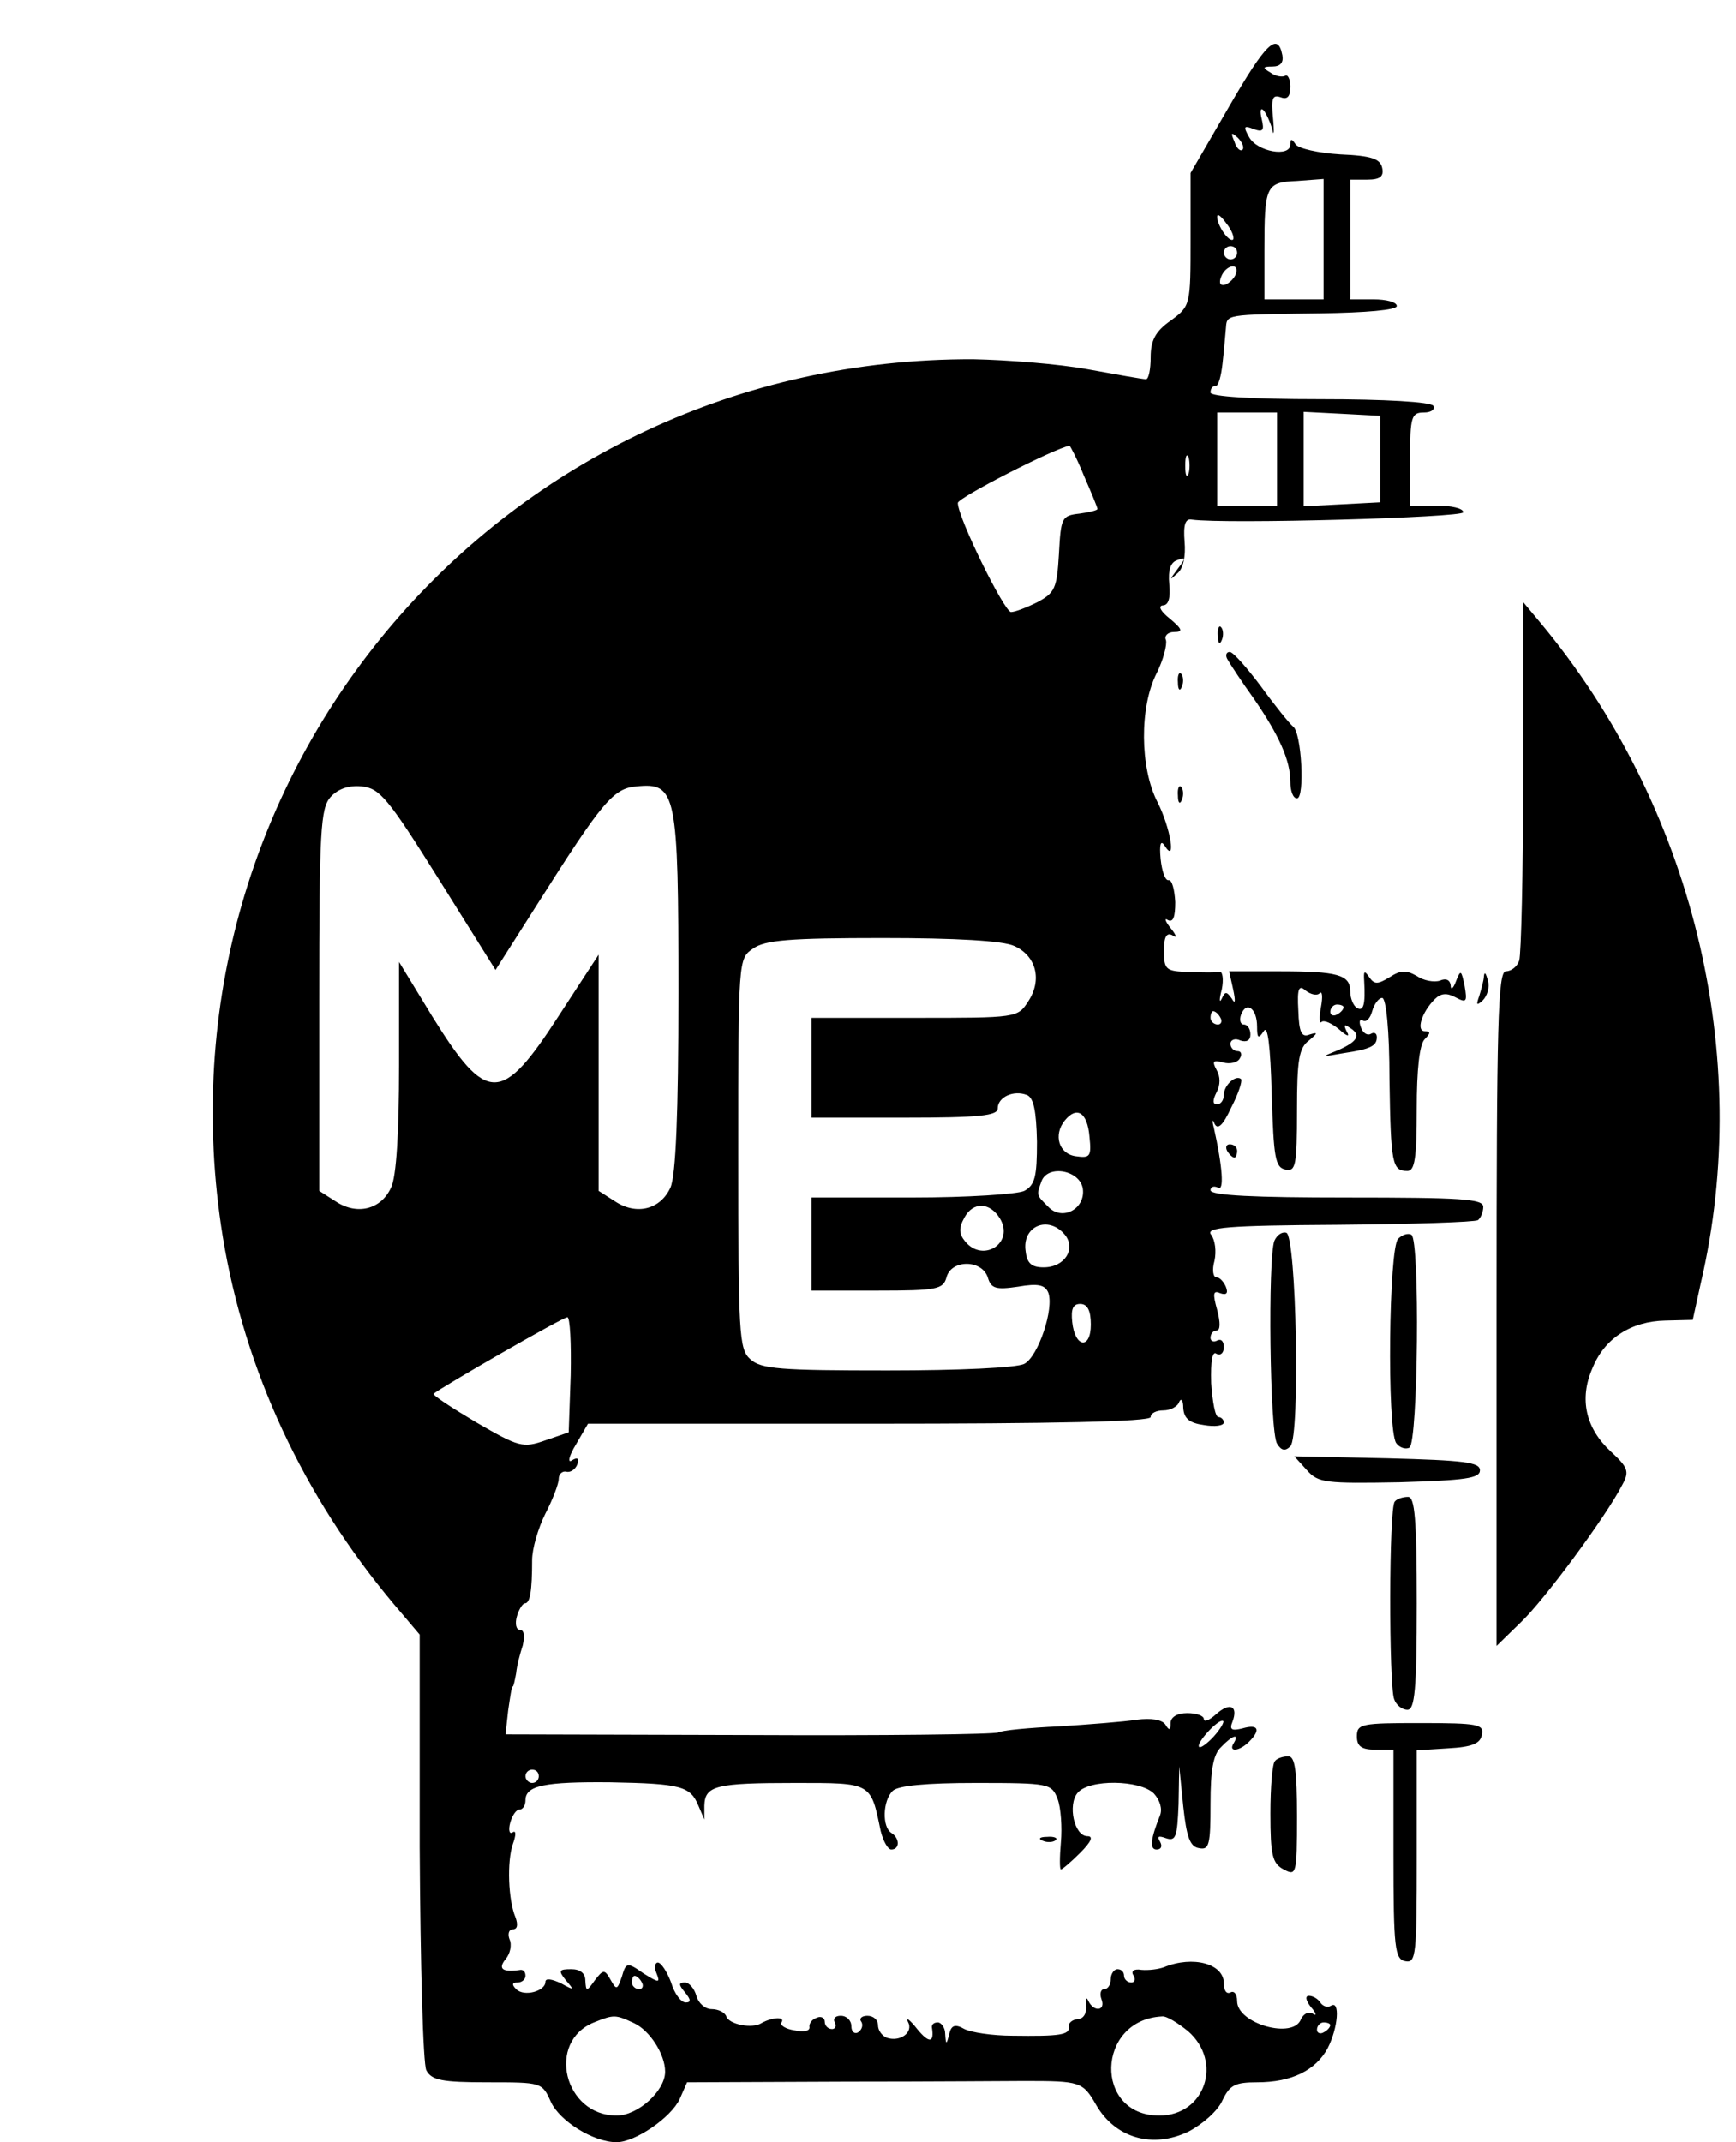 <?xml version="1.0" standalone="no"?>
<!DOCTYPE svg PUBLIC "-//W3C//DTD SVG 20010904//EN"
 "http://www.w3.org/TR/2001/REC-SVG-20010904/DTD/svg10.dtd">
<svg version="1.0" xmlns="http://www.w3.org/2000/svg"
 width="261pt" height="322pt" viewBox="0 0 261 322"
 preserveAspectRatio="xMidYMid meet">

<g transform="translate(0,322) scale(0.1,-0.1)"
fill="#000000" stroke="none">
<path d="M1848 3060 l-58 -100 0 -99 c0 -100 0 -101 -30 -123 -23 -16 -30 -30
-30 -55 0 -18 -3 -33 -7 -33 -5 0 -44 7 -88 15 -44 8 -121 14 -172 15 -708 2
-1241 -621 -1128 -1319 33 -201 121 -390 257 -552 l39 -46 0 -319 c1 -176 5
-327 10 -336 8 -15 24 -18 92 -18 81 0 82 0 95 -29 13 -29 64 -61 99 -61 28 0
82 37 95 65 l11 25 239 1 c131 0 252 1 268 1 84 0 88 -1 108 -36 29 -50 85
-66 139 -40 21 11 44 31 51 47 11 23 19 27 52 27 52 0 88 18 106 51 16 31 19
73 5 64 -5 -3 -12 -1 -16 5 -3 5 -11 10 -17 10 -6 0 -5 -7 3 -17 8 -9 9 -14 3
-10 -7 4 -14 0 -18 -8 -11 -31 -96 -7 -96 27 0 11 -5 16 -10 13 -6 -3 -10 3
-10 14 0 29 -46 42 -90 24 -8 -3 -23 -5 -34 -4 -11 2 -16 -2 -12 -8 4 -6 2
-11 -3 -11 -6 0 -11 5 -11 10 0 6 -4 10 -10 10 -5 0 -10 -7 -10 -15 0 -8 -4
-15 -10 -15 -5 0 -7 -7 -4 -15 7 -18 -12 -20 -20 -2 -3 6 -4 3 -3 -8 1 -11 -4
-20 -13 -20 -8 -1 -14 -6 -13 -11 2 -13 -14 -15 -85 -14 -30 0 -62 5 -72 10
-14 8 -20 6 -23 -8 -4 -16 -5 -16 -6 1 0 9 -6 17 -11 17 -6 0 -9 -3 -9 -7 4
-24 -4 -25 -22 -3 -11 14 -18 19 -14 11 9 -16 -12 -31 -32 -24 -7 3 -13 11
-13 19 0 8 -7 14 -16 14 -8 0 -13 -4 -9 -9 3 -5 1 -12 -5 -16 -5 -3 -10 1 -10
9 0 9 -7 16 -16 16 -8 0 -12 -4 -9 -10 3 -5 1 -10 -4 -10 -6 0 -11 5 -11 11 0
6 -6 9 -12 6 -7 -2 -12 -9 -11 -14 1 -6 -9 -8 -22 -5 -14 2 -23 8 -20 12 6 9
-14 8 -30 -1 -14 -9 -49 -2 -53 10 -2 6 -12 11 -22 11 -10 0 -20 9 -23 20 -3
11 -11 20 -17 20 -10 0 -10 -3 0 -15 9 -11 9 -15 1 -15 -7 0 -17 13 -22 30 -6
16 -15 30 -20 30 -4 0 -6 -7 -2 -16 6 -15 4 -15 -20 0 -24 17 -26 16 -32 -5
-7 -20 -8 -21 -17 -5 -9 16 -11 16 -24 -1 -12 -17 -13 -17 -14 0 0 11 -8 17
-21 17 -19 0 -20 -2 -8 -17 13 -15 12 -15 -8 -4 -13 6 -23 8 -23 2 0 -14 -32
-23 -44 -11 -7 7 -6 10 2 10 7 0 12 5 12 10 0 6 -3 9 -7 9 -27 -4 -35 1 -23
16 7 8 10 22 6 30 -3 8 -1 15 5 15 7 0 8 7 4 18 -11 26 -13 84 -4 110 5 14 5
21 0 18 -5 -4 -7 3 -4 14 3 11 9 20 14 20 5 0 9 6 9 14 0 22 28 28 128 27 106
-2 120 -6 132 -35 l9 -21 0 21 c1 30 17 34 137 34 115 0 113 1 128 -72 4 -16
11 -28 16 -28 13 0 13 17 0 25 -14 9 -13 48 2 63 8 8 50 12 125 12 111 0 114
-1 123 -24 5 -13 7 -43 5 -65 -2 -23 -2 -41 0 -41 2 0 15 11 29 25 17 17 20
25 11 25 -20 0 -30 47 -15 65 17 21 94 20 115 -1 9 -10 13 -23 9 -33 -14 -35
-16 -51 -5 -51 7 0 9 5 5 12 -5 8 -2 9 9 5 15 -5 17 2 19 51 l1 57 6 -60 c5
-46 10 -61 24 -63 15 -3 17 5 17 67 0 50 4 74 16 85 17 18 28 21 19 6 -9 -14
8 -13 23 2 18 18 14 27 -10 20 -16 -4 -20 -2 -15 10 9 24 -4 30 -25 11 -10 -9
-18 -12 -18 -7 0 5 -11 9 -25 9 -15 0 -25 -6 -25 -15 0 -11 -2 -12 -8 -2 -5 7
-21 10 -43 7 -19 -3 -71 -7 -117 -10 -45 -2 -86 -6 -91 -9 -4 -3 -173 -5 -375
-4 l-366 1 4 36 c3 20 5 36 7 36 1 0 3 9 5 20 1 11 6 30 10 42 3 14 2 23 -4
23 -6 0 -8 9 -5 20 3 11 9 20 12 20 8 0 11 19 11 65 0 17 9 48 20 70 11 21 20
45 20 52 0 7 5 12 11 11 6 -2 14 3 17 11 3 9 0 11 -8 6 -7 -5 -5 6 6 24 l18
31 423 0 c275 0 423 3 423 10 0 6 9 10 19 10 11 0 22 6 24 13 3 6 6 2 6 -9 1
-16 9 -23 31 -26 17 -3 30 -1 30 4 0 4 -4 8 -8 8 -5 0 -9 23 -11 51 -1 34 2
49 8 44 6 -3 11 1 11 10 0 9 -4 13 -10 10 -5 -3 -10 -1 -10 4 0 6 4 11 9 11 6
0 6 12 1 31 -7 25 -6 30 5 25 9 -3 12 0 8 10 -3 7 -9 14 -14 14 -5 0 -7 11 -3
25 3 14 1 31 -5 39 -9 11 22 14 191 15 111 1 205 4 210 7 4 3 8 12 8 20 0 12
-33 14 -205 14 -138 0 -205 3 -205 11 0 5 5 7 11 4 10 -7 7 32 -6 90 -3 11 -2
14 1 6 5 -10 13 -2 25 24 11 21 17 40 15 43 -8 7 -26 -9 -26 -24 0 -8 -5 -14
-10 -14 -7 0 -7 6 -1 18 6 11 6 24 0 34 -7 13 -5 15 10 11 10 -3 22 0 25 6 4
6 2 11 -3 11 -6 0 -11 5 -11 11 0 6 7 9 15 5 9 -3 15 0 15 9 0 8 -4 15 -10 15
-5 0 -7 7 -4 15 8 21 24 9 24 -18 0 -18 2 -19 10 -7 6 10 10 -21 12 -95 3 -95
5 -110 21 -113 15 -3 17 6 17 89 0 76 3 94 18 105 13 11 14 13 1 9 -12 -5 -16
3 -17 36 -2 34 1 39 11 30 8 -6 17 -8 21 -4 4 4 5 -5 2 -21 -3 -16 -2 -26 1
-22 4 3 15 -2 26 -11 12 -11 17 -12 12 -4 -5 10 -4 12 3 7 19 -11 14 -21 -15
-34 -27 -11 -27 -11 7 -5 41 6 50 11 50 24 0 6 -4 8 -9 5 -5 -3 -12 1 -15 10
-3 8 -2 13 3 10 5 -3 11 3 14 14 3 11 10 20 15 20 6 0 11 -49 11 -122 2 -128
4 -138 27 -138 11 0 14 19 14 93 0 59 4 97 12 105 9 9 9 12 0 12 -13 0 -5 28
15 48 9 9 18 10 31 3 17 -9 18 -7 14 17 -5 24 -6 25 -13 7 -4 -11 -8 -14 -8
-6 -1 8 -7 11 -16 7 -9 -3 -25 0 -35 7 -16 9 -24 9 -41 -2 -18 -11 -23 -11
-31 1 -7 10 -8 8 -7 -7 2 -35 -1 -46 -11 -40 -5 3 -10 14 -10 25 0 25 -19 30
-107 30 l-75 0 6 -27 c4 -19 3 -23 -2 -14 -8 11 -10 11 -15 0 -4 -8 -4 -1 0
14 3 15 1 27 -3 26 -5 -1 -26 -1 -46 0 -35 1 -38 3 -38 32 0 21 4 28 13 23 7
-5 6 0 -3 11 -8 10 -10 16 -4 12 8 -4 11 5 11 27 -1 19 -5 34 -10 33 -5 -1
-10 13 -12 32 -2 22 0 29 6 20 18 -29 9 27 -11 66 -26 51 -27 142 -1 193 10
20 16 43 14 50 -3 6 3 12 12 12 14 0 13 4 -6 20 -14 11 -18 19 -11 20 9 0 12
11 10 32 -2 21 2 33 12 36 13 5 13 3 0 -14 -12 -16 -12 -17 0 -6 9 7 13 26 11
48 -2 25 1 35 11 33 51 -7 408 3 408 11 0 6 -18 10 -40 10 l-40 0 0 70 c0 64
2 70 21 70 11 0 17 5 14 10 -4 6 -72 10 -171 10 -103 0 -164 4 -164 10 0 6 3
10 8 10 4 0 8 15 10 33 2 17 4 41 5 52 2 23 -5 22 142 24 69 1 115 5 115 11 0
6 -16 10 -35 10 l-35 0 0 90 0 90 26 0 c19 0 25 5 22 18 -3 13 -15 18 -63 20
-33 2 -63 9 -67 15 -6 9 -8 9 -8 0 0 -20 -50 -11 -62 11 -9 16 -8 18 7 12 14
-5 16 -2 12 15 -3 12 -2 18 3 13 4 -5 10 -18 13 -29 2 -11 3 -3 1 17 -3 30 -1
36 11 32 10 -4 15 0 15 16 0 11 -4 19 -8 16 -4 -2 -14 -1 -22 5 -12 7 -12 9 3
9 12 0 17 6 15 17 -7 36 -25 18 -80 -77z m20 -65 c-3 -3 -9 2 -12 12 -6 14 -5
15 5 6 7 -7 10 -15 7 -18z m122 -135 l0 -90 -45 0 -44 0 0 73 c0 98 2 103 49
105 l40 3 0 -91z m-136 0 c-6 -5 -24 21 -24 34 0 6 6 1 14 -10 8 -10 12 -21
10 -24z m6 -20 c0 -5 -4 -10 -10 -10 -5 0 -10 5 -10 10 0 6 5 10 10 10 6 0 10
-4 10 -10z m-2 -32 c-2 -6 -10 -14 -16 -16 -7 -2 -10 2 -6 12 7 18 28 22 22 4z
m62 -278 l0 -70 -45 0 -45 0 0 70 0 70 45 0 45 0 0 -70z m155 0 l0 -65 -57 -3
-58 -3 0 71 0 71 58 -3 57 -3 0 -65z m-445 -26 c11 -25 20 -47 20 -49 0 -2
-12 -5 -27 -7 -27 -3 -28 -6 -31 -61 -3 -51 -6 -58 -32 -72 -16 -8 -34 -15
-40 -15 -10 0 -80 142 -80 164 0 8 147 83 168 86 1 0 12 -21 22 -46z m157 4
c-3 -7 -5 -2 -5 12 0 14 2 19 5 13 2 -7 2 -19 0 -25z m-1127 -610 l85 -136 61
96 c100 158 116 177 151 180 60 6 63 -9 63 -310 0 -183 -4 -275 -12 -293 -15
-33 -51 -42 -83 -21 l-25 16 0 178 0 177 -60 -92 c-86 -133 -108 -133 -190 -1
l-50 82 0 -156 c0 -99 -4 -167 -12 -183 -15 -33 -51 -42 -83 -21 l-25 16 0
287 c0 255 2 288 17 305 11 12 27 18 47 16 27 -3 39 -17 116 -140z m865 -100
c33 -15 42 -51 21 -83 -16 -25 -17 -25 -171 -25 l-155 0 0 -75 0 -75 140 0
c113 0 140 3 140 14 0 17 24 28 44 20 10 -4 14 -24 15 -70 0 -53 -3 -65 -19
-74 -10 -5 -86 -10 -169 -10 l-151 0 0 -70 0 -70 99 0 c90 0 99 2 104 20 7 27
53 27 62 0 5 -17 12 -19 46 -14 29 5 40 3 45 -9 9 -24 -15 -96 -36 -107 -11
-6 -98 -10 -206 -10 -160 0 -190 2 -206 17 -17 15 -18 38 -18 309 0 291 0 293
22 308 18 13 55 16 195 16 110 0 181 -4 198 -12z m495 -92 c0 -3 -4 -8 -10
-11 -5 -3 -10 -1 -10 4 0 6 5 11 10 11 6 0 10 -2 10 -4z m-185 -16 c3 -5 1
-10 -4 -10 -6 0 -11 5 -11 10 0 6 2 10 4 10 3 0 8 -4 11 -10z m-197 -179 c3
-29 1 -32 -20 -29 -26 3 -35 32 -17 54 18 22 34 12 37 -25z m-10 -78 c4 -30
-31 -49 -52 -27 -18 18 -18 17 -10 39 10 25 58 16 62 -12z m-125 -44 c23 -37
-25 -68 -52 -35 -9 11 -10 20 -1 36 13 24 38 23 53 -1z m98 -25 c17 -21 0 -49
-32 -49 -18 0 -25 6 -27 24 -6 38 34 55 59 25z m39 -135 c0 -38 -24 -35 -28 4
-2 19 1 27 12 27 11 0 16 -10 16 -31z m-782 -76 l-3 -86 -35 -12 c-34 -12 -40
-10 -104 27 -37 22 -66 41 -64 43 10 9 194 115 201 115 4 0 6 -39 5 -87z m967
-543 c-10 -11 -20 -18 -22 -16 -6 5 30 44 36 39 2 -1 -4 -12 -14 -23z m-1015
-60 c0 -5 -4 -10 -10 -10 -5 0 -10 5 -10 10 0 6 5 10 10 10 6 0 10 -4 10 -10z
m155 -310 c3 -5 1 -10 -4 -10 -6 0 -11 5 -11 10 0 6 2 10 4 10 3 0 8 -4 11
-10z m-12 -61 c24 -11 47 -47 47 -73 0 -29 -41 -66 -73 -66 -79 0 -106 111
-34 140 30 12 32 12 60 -1z m833 -12 c53 -46 26 -127 -43 -127 -99 0 -95 144
4 149 7 1 24 -10 39 -22z m214 9 c0 -3 -4 -8 -10 -11 -5 -3 -10 -1 -10 4 0 6
5 11 10 11 6 0 10 -2 10 -4z"/>
<path d="M2290 2053 c0 -144 -3 -268 -6 -277 -3 -9 -12 -16 -20 -16 -12 0 -14
-80 -14 -507 l0 -507 36 35 c35 33 129 160 153 207 11 20 9 26 -17 50 -38 35
-48 79 -28 125 18 45 58 71 110 72 l41 1 12 55 c80 342 -12 719 -242 994 l-25
30 0 -262z"/>
<path d="M1831 2264 c0 -11 3 -14 6 -6 3 7 2 16 -1 19 -3 4 -6 -2 -5 -13z"/>
<path d="M1846 2228 c4 -7 21 -33 39 -58 38 -55 55 -93 55 -125 0 -14 4 -25
10 -25 12 0 7 99 -6 108 -5 4 -27 31 -48 60 -21 28 -42 52 -47 52 -6 0 -7 -6
-3 -12z"/>
<path d="M1771 2194 c0 -11 3 -14 6 -6 3 7 2 16 -1 19 -3 4 -6 -2 -5 -13z"/>
<path d="M1771 2024 c0 -11 3 -14 6 -6 3 7 2 16 -1 19 -3 4 -6 -2 -5 -13z"/>
<path d="M2231 1753 c0 -6 -4 -20 -7 -30 -5 -14 -4 -15 5 -7 7 7 11 20 8 30
-3 11 -5 14 -6 7z"/>
<path d="M1845 1490 c3 -5 8 -10 11 -10 2 0 4 5 4 10 0 6 -5 10 -11 10 -5 0
-7 -4 -4 -10z"/>
<path d="M1916 1355 c-10 -26 -7 -288 4 -305 6 -10 12 -12 20 -4 15 15 9 316
-6 321 -6 2 -14 -3 -18 -12z"/>
<path d="M2102 1358 c-14 -14 -17 -285 -3 -307 5 -7 14 -10 20 -7 13 8 16 312
3 320 -5 3 -14 0 -20 -6z"/>
<path d="M1965 1010 c17 -19 28 -20 139 -18 100 3 121 6 121 18 0 12 -23 15
-139 18 l-140 3 19 -21z"/>
<path d="M2097 963 c-9 -8 -9 -276 -1 -297 3 -9 12 -16 20 -16 11 0 14 30 14
160 0 127 -3 160 -13 160 -8 0 -17 -3 -20 -7z"/>
<path d="M2040 610 c0 -15 7 -20 28 -20 l27 0 0 -157 c0 -142 2 -158 18 -161
16 -3 17 10 17 157 l0 160 47 3 c36 2 49 7 51 21 3 15 -6 17 -92 17 -89 0 -96
-1 -96 -20z"/>
<path d="M1917 573 c-4 -3 -7 -39 -7 -79 0 -63 3 -75 20 -84 19 -10 20 -8 20
80 0 68 -3 90 -13 90 -8 0 -17 -3 -20 -7z"/>
<path d="M1568 453 c7 -3 16 -2 19 1 4 3 -2 6 -13 5 -11 0 -14 -3 -6 -6z"/>
</g>
</svg>
